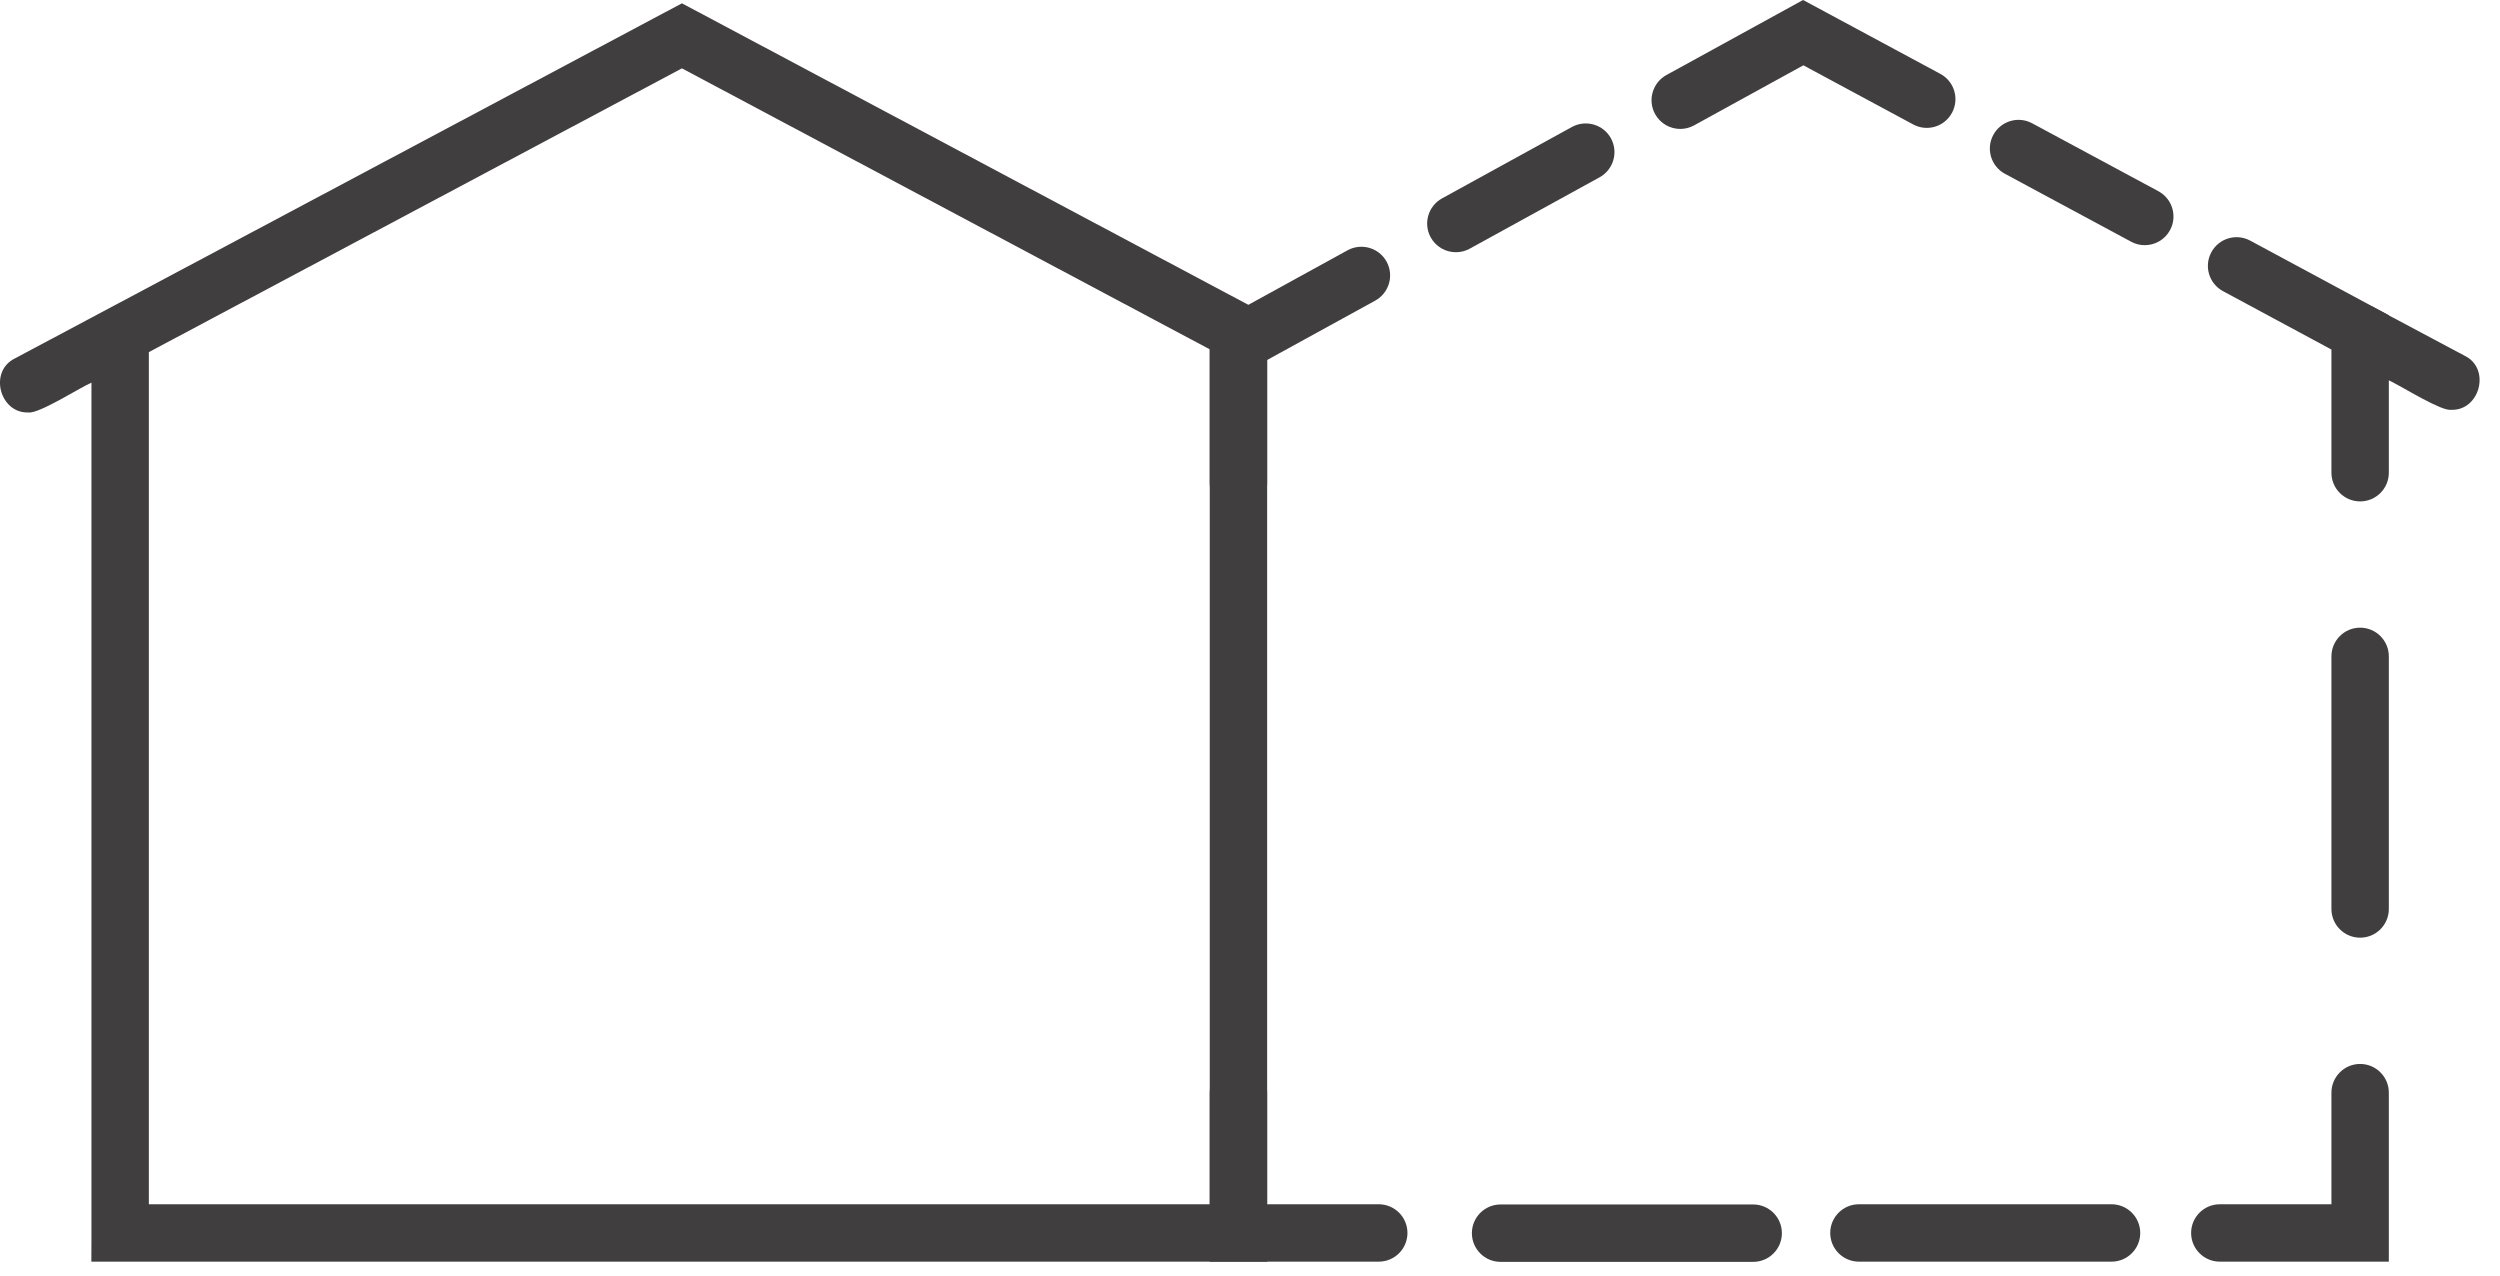<?xml version="1.0" encoding="UTF-8" standalone="no"?>
<!DOCTYPE svg PUBLIC "-//W3C//DTD SVG 1.1//EN" "http://www.w3.org/Graphics/SVG/1.1/DTD/svg11.dtd">
<svg width="100%" height="100%" viewBox="0 0 98 50" version="1.1" xmlns="http://www.w3.org/2000/svg" xmlns:xlink="http://www.w3.org/1999/xlink" xml:space="preserve" xmlns:serif="http://www.serif.com/" style="fill-rule:evenodd;clip-rule:evenodd;stroke-linejoin:round;stroke-miterlimit:2;">
    <g transform="matrix(1,0,0,1,-72.665,-49.786)">
        <path d="M120.087,63.479L99.397,52.465L78.5,63.589L78.5,96.993L120.087,96.993L120.087,63.479ZM76.246,99.243L76.25,98.353L76.25,64.787C75.877,64.933 74.182,66.022 73.778,65.954C72.654,65.996 72.215,64.341 73.249,63.836L99.397,49.916L122.343,62.131C122.343,62.131 122.038,62.651 122.343,62.131L122.337,63.418L122.337,96.993C122.341,97.607 122.343,98.522 122.343,99.243L76.246,99.243Z" style="fill:rgb(64,62,62);fill-rule:nonzero;"/>
        <path d="M126.712,99.243L120.087,99.243L120.087,92.618C120.087,91.997 120.591,91.493 121.212,91.493C121.833,91.493 122.337,91.997 122.337,92.618L122.337,96.993L126.712,96.993C127.333,96.993 127.837,97.497 127.837,98.118C127.837,98.739 127.333,99.243 126.712,99.243Z" style="fill:rgb(64,62,62);fill-rule:nonzero;"/>
        <path d="M166.307,99.243L159.682,99.243C159.061,99.243 158.557,98.739 158.557,98.118C158.557,97.497 159.061,96.993 159.682,96.993L164.057,96.993L164.057,92.618C164.057,91.997 164.561,91.493 165.182,91.493C165.803,91.493 166.307,91.997 166.307,92.618L166.307,99.243Z" style="fill:rgb(64,62,62);fill-rule:nonzero;"/>
        <path d="M165.182,86.543C164.561,86.543 164.057,86.039 164.057,85.418L164.057,75.516C164.057,74.895 164.561,74.391 165.182,74.391C165.803,74.391 166.307,74.895 166.307,75.516L166.307,85.418C166.307,86.039 165.803,86.543 165.182,86.543Z" style="fill:rgb(64,62,62);fill-rule:nonzero;"/>
        <path d="M165.182,69.441C164.561,69.441 164.057,68.937 164.057,68.316L164.057,63.488L159.806,61.199C159.259,60.905 159.054,60.222 159.349,59.675C159.643,59.129 160.323,58.923 160.872,59.218L166.307,62.144L166.307,68.316C166.307,68.937 165.803,69.441 165.182,69.441Z" style="fill:rgb(64,62,62);fill-rule:nonzero;"/>
        <path d="M156.739,59.397C156.56,59.397 156.377,59.354 156.207,59.262L151.259,56.599C150.712,56.305 150.507,55.623 150.802,55.076C151.096,54.529 151.777,54.324 152.325,54.619L157.274,57.282C157.82,57.576 158.026,58.258 157.731,58.805C157.527,59.183 157.14,59.397 156.739,59.397Z" style="fill:rgb(64,62,62);fill-rule:nonzero;"/>
        <path d="M138.531,54.84C138.134,54.84 137.749,54.629 137.544,54.256C137.245,53.712 137.444,53.028 137.988,52.728L143.345,49.786L148.727,52.682C149.274,52.976 149.479,53.659 149.184,54.206C148.891,54.754 148.21,54.961 147.66,54.663L143.357,52.346L139.072,54.701C138.901,54.795 138.715,54.84 138.531,54.84Z" style="fill:rgb(64,62,62);fill-rule:nonzero;"/>
        <path d="M129.735,59.673C129.339,59.673 128.953,59.463 128.748,59.09C128.45,58.546 128.649,57.862 129.194,57.562L134.285,54.763C134.828,54.466 135.513,54.663 135.814,55.208C136.112,55.753 135.913,56.436 135.369,56.736L130.276,59.535C130.106,59.629 129.92,59.673 129.735,59.673Z" style="fill:rgb(64,62,62);fill-rule:nonzero;"/>
        <path d="M121.212,69.857C120.591,69.857 120.087,69.353 120.087,68.732L120.087,62.567L125.49,59.597C126.033,59.3 126.719,59.497 127.019,60.042C127.318,60.587 127.118,61.27 126.574,61.57L122.337,63.897L122.337,68.732C122.337,69.353 121.833,69.857 121.212,69.857Z" style="fill:rgb(64,62,62);fill-rule:nonzero;"/>
        <path d="M165.646,61.797L169.281,63.732C170.315,64.237 169.875,65.892 168.752,65.85C168.379,65.913 166.92,65 166.402,64.742C166.359,64.72 166.309,64.694 166.28,64.683L166.28,64.742L165.646,64.742L165.646,61.797Z" style="fill:rgb(64,62,62);fill-rule:nonzero;"/>
        <path d="M142.515,98.126C142.515,98.747 142.011,99.251 141.39,99.251L131.488,99.251C130.867,99.251 130.363,98.747 130.363,98.126C130.363,97.505 130.867,97.001 131.488,97.001L141.39,97.001C142.011,97.001 142.515,97.505 142.515,98.126Z" style="fill:rgb(64,62,62);fill-rule:nonzero;"/>
        <path d="M156.562,98.118C156.562,98.739 156.058,99.243 155.437,99.243L145.535,99.243C144.914,99.243 144.41,98.739 144.41,98.118C144.41,97.497 144.914,96.993 145.535,96.993L155.437,96.993C156.058,96.993 156.562,97.497 156.562,98.118Z" style="fill:rgb(64,62,62);fill-rule:nonzero;"/>
    </g>
</svg>
